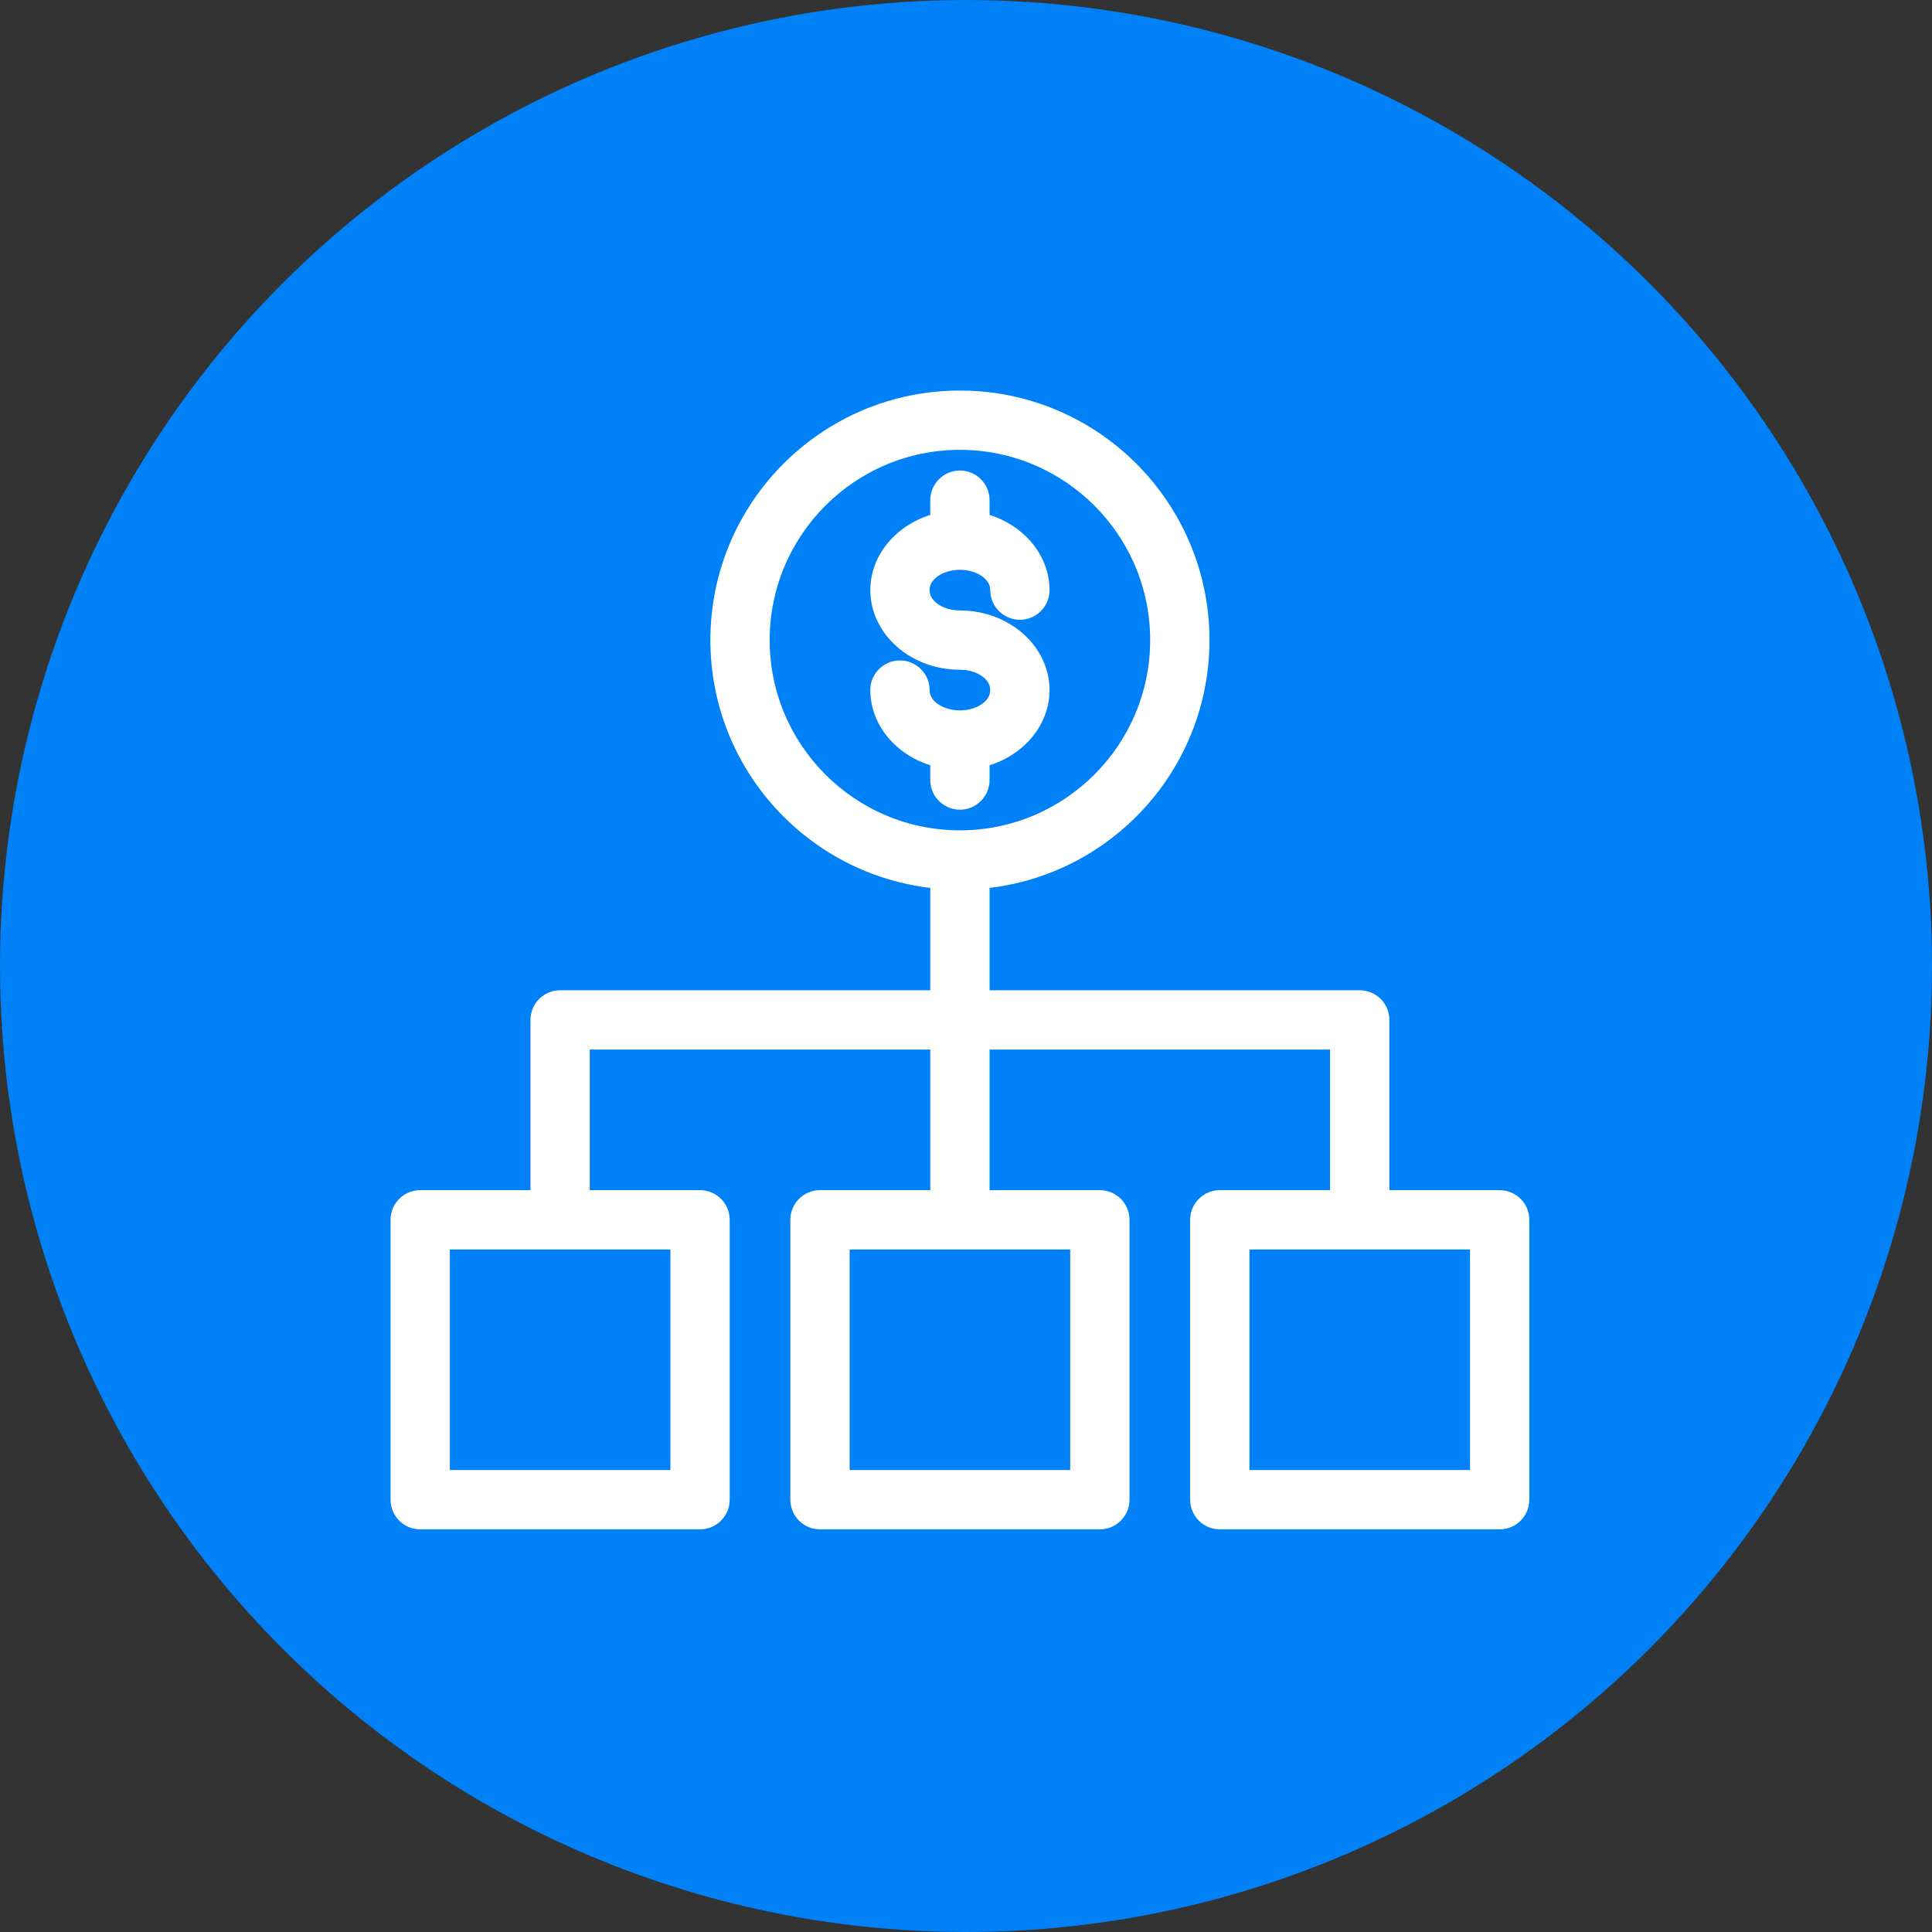 <svg width="100" height="100" viewBox="0 0 100 100" fill="none" xmlns="http://www.w3.org/2000/svg">
<rect x="0" y="0" width="100" height="100" fill="#333333" stroke="none"/>
<circle cx="50" cy="50" r="50" fill="#0081F7"/>
<path d="M36.234 61.853H30.276V54.075H48.401V61.853H42.442C41.733 61.853 41.158 62.428 41.158 63.137V77.623C41.158 78.333 41.733 78.908 42.442 78.908H56.928C57.638 78.908 58.213 78.333 58.213 77.623V63.137C58.213 62.428 57.638 61.853 56.928 61.853H50.97V54.075H69.094V61.853H63.136C62.427 61.853 61.852 62.428 61.852 63.137V77.623C61.852 78.333 62.427 78.908 63.136 78.908H77.622C78.332 78.908 78.907 78.333 78.907 77.623V63.137C78.907 62.428 78.332 61.853 77.622 61.853H71.664V52.791C71.664 52.081 71.089 51.506 70.379 51.506H50.97V45.734C57.358 45.088 62.352 39.69 62.352 33.131C62.352 26.141 56.676 20.465 49.685 20.465C42.695 20.465 37.019 26.141 37.019 33.131C37.019 39.69 42.013 45.089 48.401 45.734V51.506H28.991C28.282 51.506 27.707 52.081 27.707 52.791V61.853H21.749C21.039 61.853 20.464 62.428 20.464 63.137V77.623C20.464 78.333 21.039 78.908 21.749 78.908H36.234C36.944 78.908 37.519 78.333 37.519 77.623V63.137C37.519 62.428 36.944 61.853 36.234 61.853ZM23.033 76.338V64.422H28.991H34.95V76.338H23.033ZM59.782 33.131C59.782 38.702 55.256 43.228 49.685 43.228C44.114 43.228 39.588 38.702 39.588 33.131C39.588 27.56 44.114 23.034 49.685 23.034C55.256 23.034 59.782 27.56 59.782 33.131ZM64.421 76.338V64.422H70.379H76.337V76.338H64.421ZM43.727 76.338V64.422H49.685H55.644V76.338H43.727ZM45.297 30.545C45.297 32.652 47.242 34.416 49.685 34.416C50.188 34.416 50.653 34.563 50.985 34.803C51.316 35.041 51.505 35.359 51.505 35.718C51.505 36.077 51.316 36.396 50.985 36.634C50.653 36.873 50.188 37.02 49.685 37.02C49.183 37.02 48.718 36.873 48.385 36.634C48.055 36.396 47.866 36.077 47.866 35.718C47.866 35.008 47.291 34.434 46.581 34.434C45.871 34.434 45.297 35.008 45.297 35.718C45.297 37.437 46.598 38.934 48.401 39.421V40.374C48.401 41.081 48.975 41.659 49.685 41.659C50.395 41.659 50.97 41.081 50.97 40.374V39.421C52.773 38.934 54.074 37.437 54.074 35.718C54.074 33.611 52.129 31.847 49.685 31.847C49.182 31.847 48.718 31.7 48.385 31.461C48.055 31.224 47.866 30.905 47.866 30.545C47.866 30.186 48.055 29.867 48.385 29.629C48.718 29.39 49.183 29.243 49.685 29.243C50.188 29.243 50.653 29.39 50.985 29.629C51.316 29.867 51.505 30.186 51.505 30.545C51.505 31.255 52.083 31.829 52.789 31.829C53.499 31.829 54.074 31.255 54.074 30.545C54.074 28.826 52.773 27.329 50.97 26.842V25.889C50.97 25.182 50.395 24.604 49.685 24.604C48.975 24.604 48.401 25.182 48.401 25.889V26.842C46.598 27.329 45.297 28.826 45.297 30.545Z" fill="white" stroke="white" stroke-width="0.5"/>
</svg>

